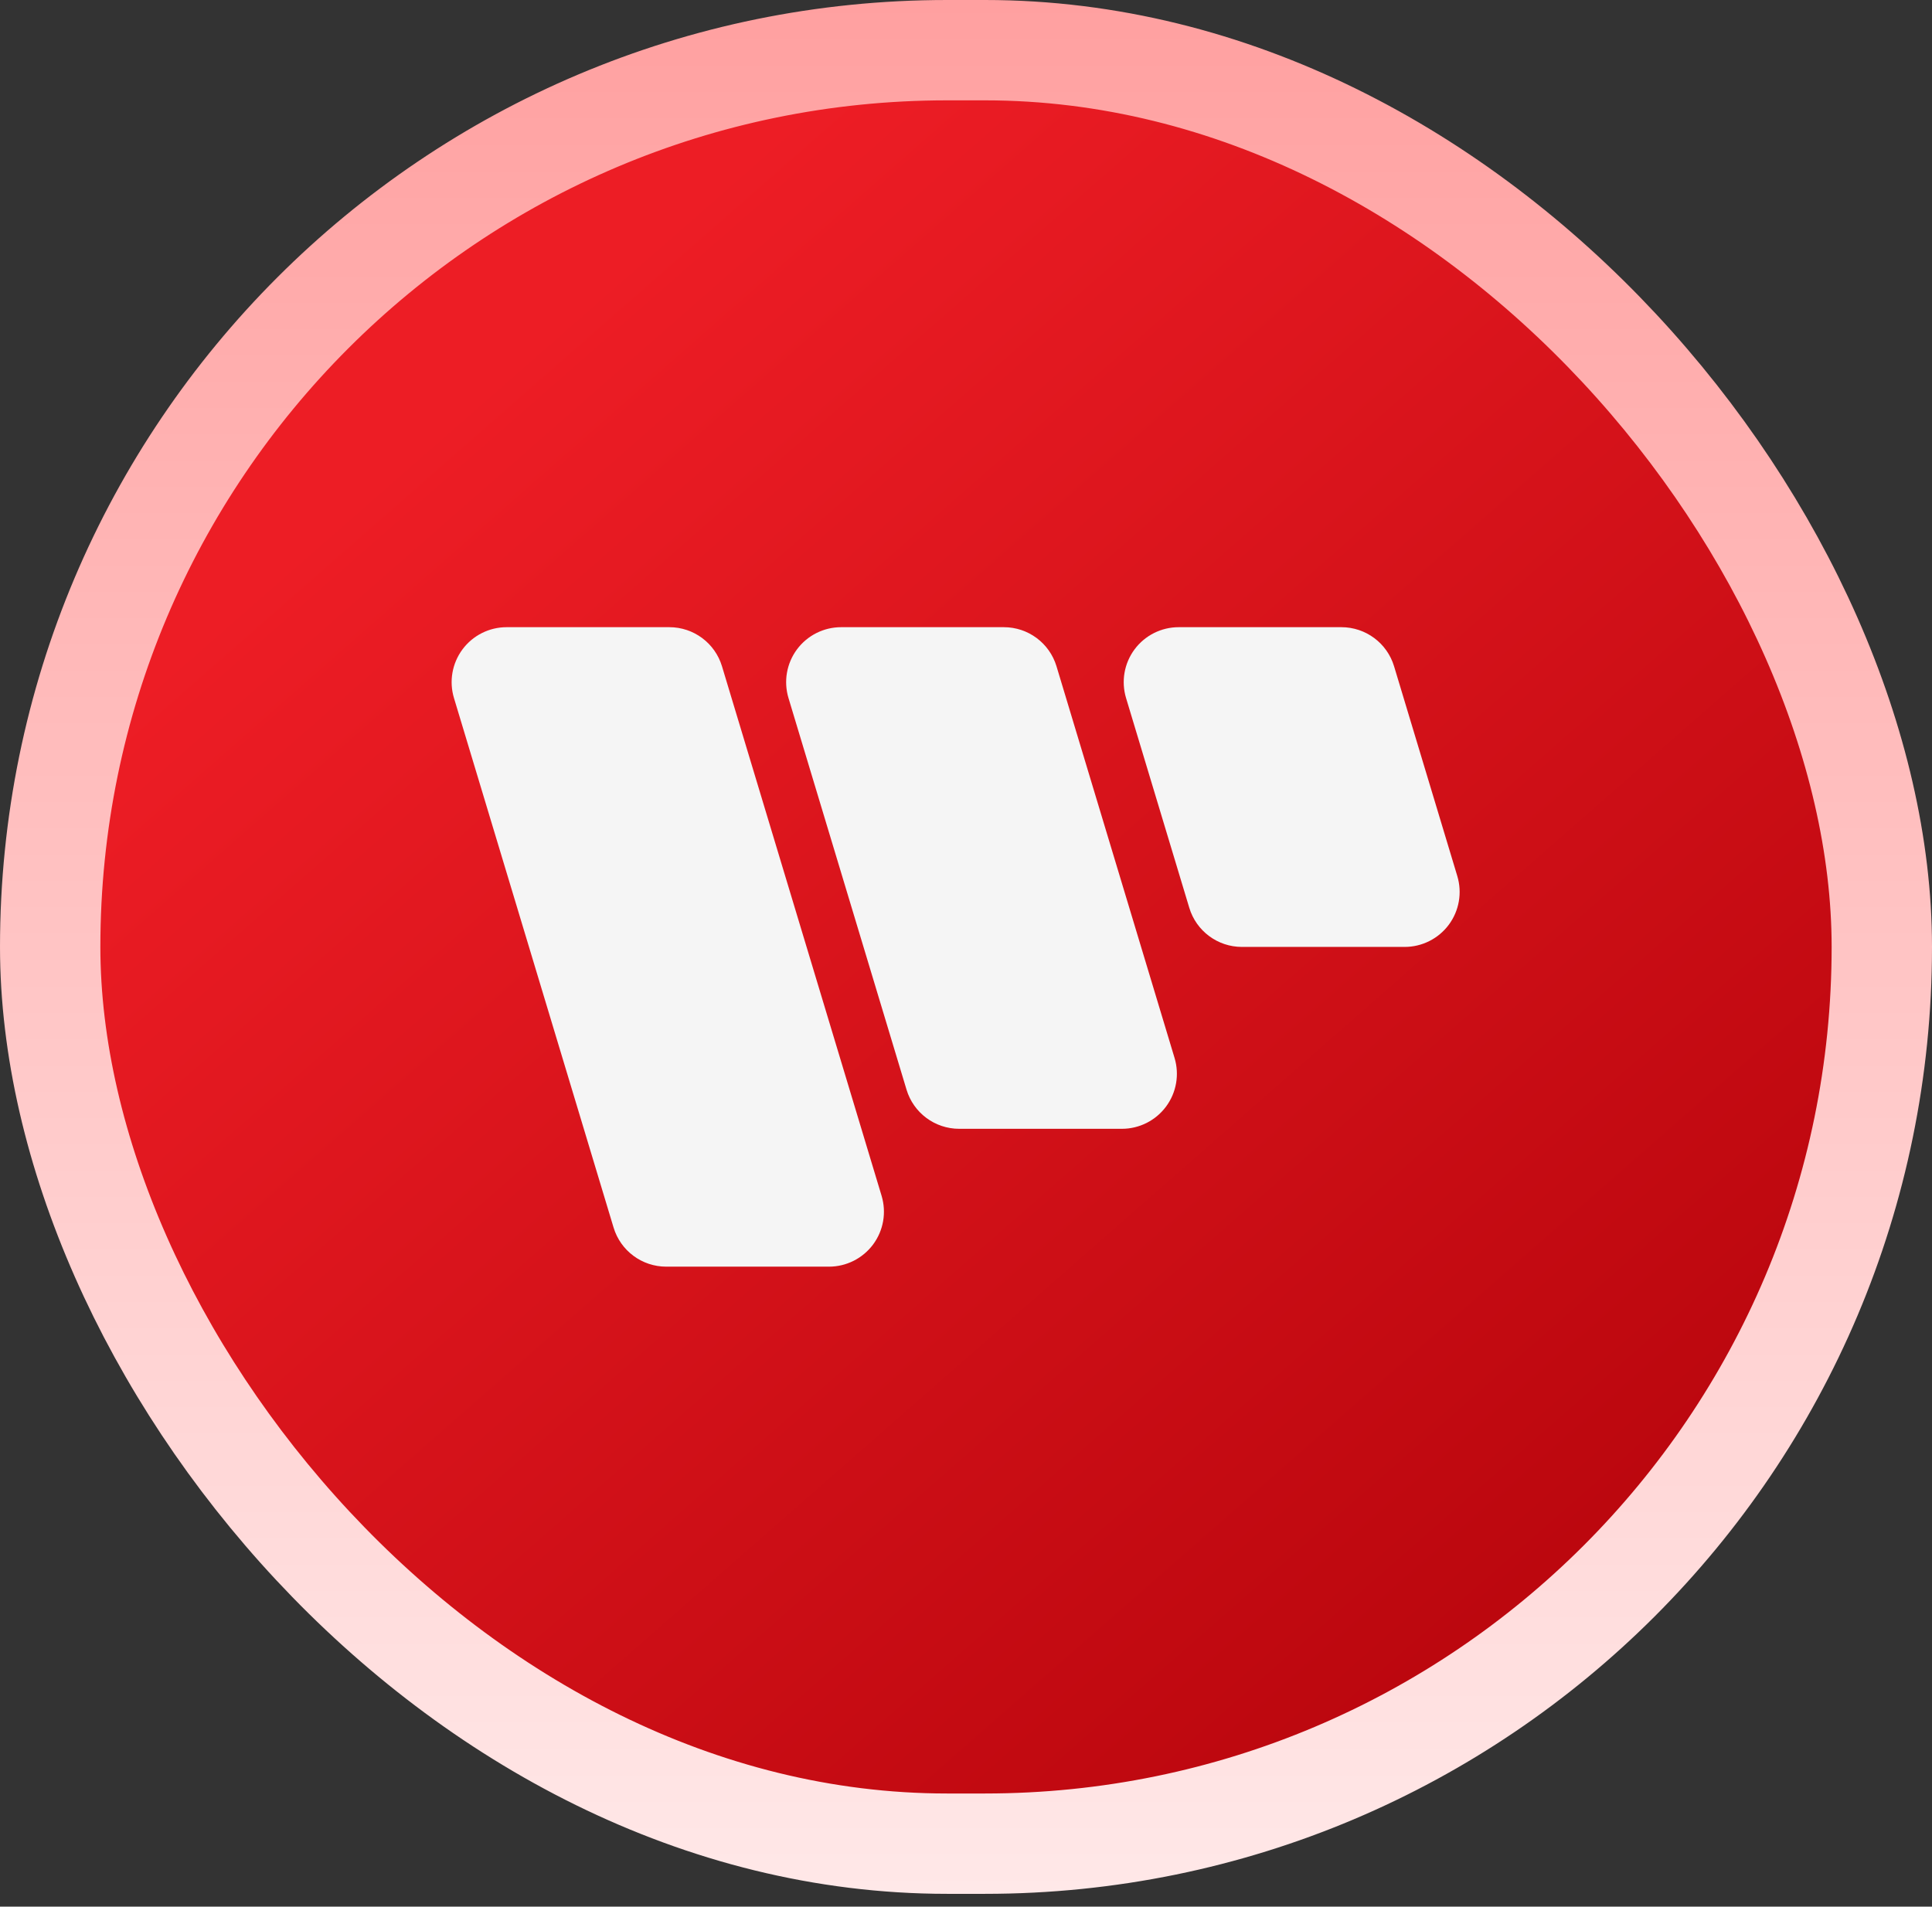 <svg width="77" height="76" viewBox="0 0 77 76" fill="none" xmlns="http://www.w3.org/2000/svg">
<rect x="0" y="0" width="77" height="76" fill="#333333" stroke="none"/>
<rect x="2" y="2" width="73" height="71.49" rx="35.745" fill="url(#paint0_linear_0_3307)"/>
<rect x="2" y="2" width="73" height="71.49" rx="35.745" stroke="url(#paint1_linear_0_3307)" stroke-width="4"/>
<path fill-rule="evenodd" clip-rule="evenodd" d="M28.775 26.559C28.496 25.634 27.644 25 26.677 25C24.976 25 22.27 25 20.192 25C19.499 25 18.846 25.328 18.433 25.884C18.019 26.441 17.893 27.16 18.093 27.824C19.714 33.2 23.192 44.742 24.454 48.931C24.733 49.857 25.586 50.49 26.553 50.49C28.254 50.49 30.959 50.49 33.038 50.49C33.731 50.49 34.383 50.162 34.797 49.606C35.211 49.049 35.336 48.33 35.136 47.666C33.516 42.29 30.038 30.748 28.775 26.559Z" fill="#F5F5F5"/>
<path fill-rule="evenodd" clip-rule="evenodd" d="M42.107 26.559C41.828 25.634 40.976 25 40.009 25C38.307 25 35.602 25 33.523 25C32.83 25 32.178 25.328 31.764 25.884C31.351 26.441 31.225 27.16 31.425 27.824C32.714 32.1 35.116 40.073 36.13 43.435C36.409 44.361 37.261 44.995 38.228 44.995C39.929 44.995 42.635 44.995 44.713 44.995C45.407 44.995 46.059 44.666 46.472 44.11C46.886 43.554 47.012 42.834 46.812 42.17C45.523 37.895 43.12 29.922 42.107 26.559Z" fill="#F5F5F5"/>
<path fill-rule="evenodd" clip-rule="evenodd" d="M55.561 26.559C55.282 25.634 54.429 25 53.462 25C51.761 25 49.056 25 46.977 25C46.284 25 45.632 25.328 45.218 25.884C44.805 26.441 44.679 27.16 44.879 27.824C45.655 30.399 46.773 34.109 47.399 36.186C47.678 37.112 48.531 37.745 49.497 37.745C51.199 37.745 53.904 37.745 55.982 37.745C56.676 37.745 57.328 37.417 57.742 36.861C58.155 36.304 58.281 35.585 58.081 34.921C57.305 32.346 56.187 28.636 55.561 26.559Z" fill="#F5F5F5"/>
<defs>
<linearGradient id="paint0_linear_0_3307" x1="63.609" y1="87.963" x2="8.273" y2="24.84" gradientUnits="userSpaceOnUse">
<stop stop-color="#AC0007"/>
<stop offset="1" stop-color="#ED1D25"/>
</linearGradient>
<linearGradient id="paint1_linear_0_3307" x1="38.5" y1="0" x2="38.5" y2="75.49" gradientUnits="userSpaceOnUse">
<stop stop-color="#FFA0A0"/>
<stop offset="1" stop-color="#FFE8E8"/>
</linearGradient>
</defs>
</svg>
